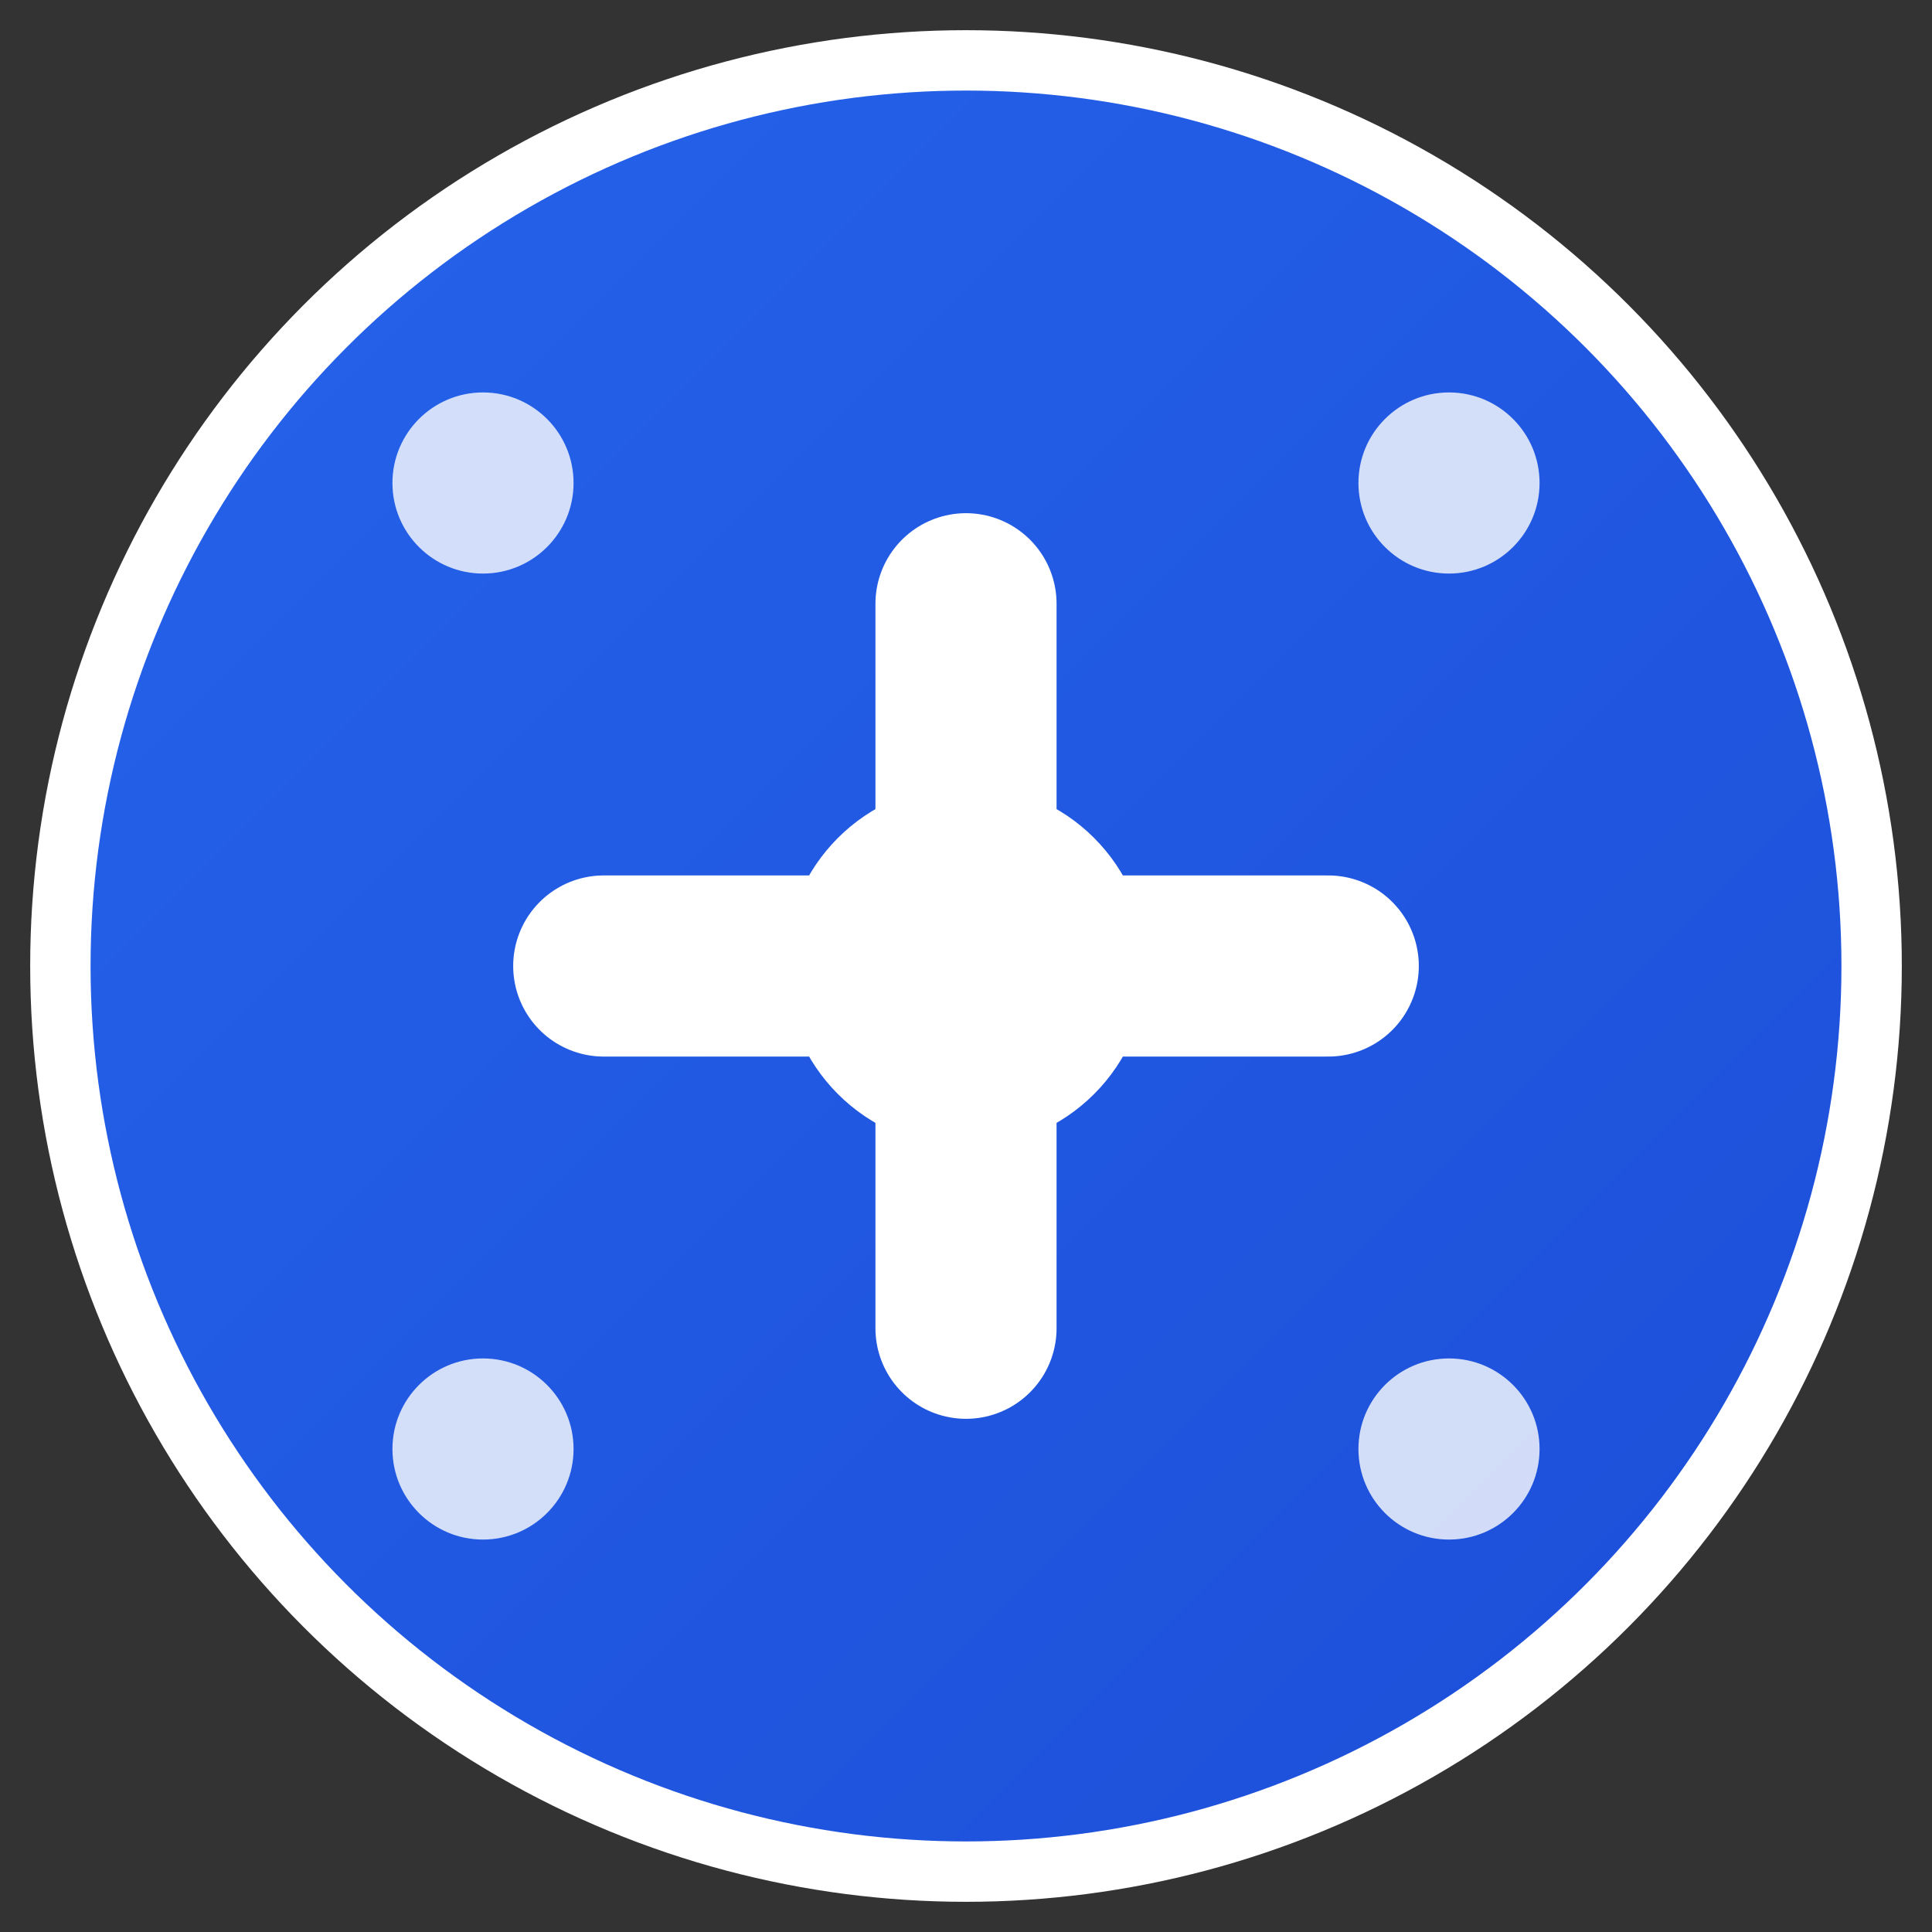<svg width="32" height="32" viewBox="0 0 32 32" fill="none" xmlns="http://www.w3.org/2000/svg">
  <rect x="0" y="0" width="32" height="32" fill="#333333" stroke="none"/>
  <defs>
    <linearGradient id="gradient" x1="0%" y1="0%" x2="100%" y2="100%">
      <stop offset="0%" style="stop-color:#2563eb;stop-opacity:1" />
      <stop offset="100%" style="stop-color:#1d4ed8;stop-opacity:1" />
    </linearGradient>
  </defs>
  
  <!-- Background circle -->
  <circle cx="16" cy="16" r="15" fill="url(#gradient)" stroke="#ffffff" stroke-width="1"/>
  
  <!-- Financial cross/plus symbol -->
  <path d="M10 16h12M16 10v12" stroke="#ffffff" stroke-width="3" stroke-linecap="round"/>
  
  <!-- Central dot/focus point -->
  <circle cx="16" cy="16" r="3" fill="#ffffff"/>
  
  <!-- Small accent elements for financial theme -->
  <circle cx="8" cy="8" r="1.5" fill="#ffffff" opacity="0.8"/>
  <circle cx="24" cy="8" r="1.5" fill="#ffffff" opacity="0.8"/>
  <circle cx="8" cy="24" r="1.5" fill="#ffffff" opacity="0.8"/>
  <circle cx="24" cy="24" r="1.5" fill="#ffffff" opacity="0.8"/>
</svg>
